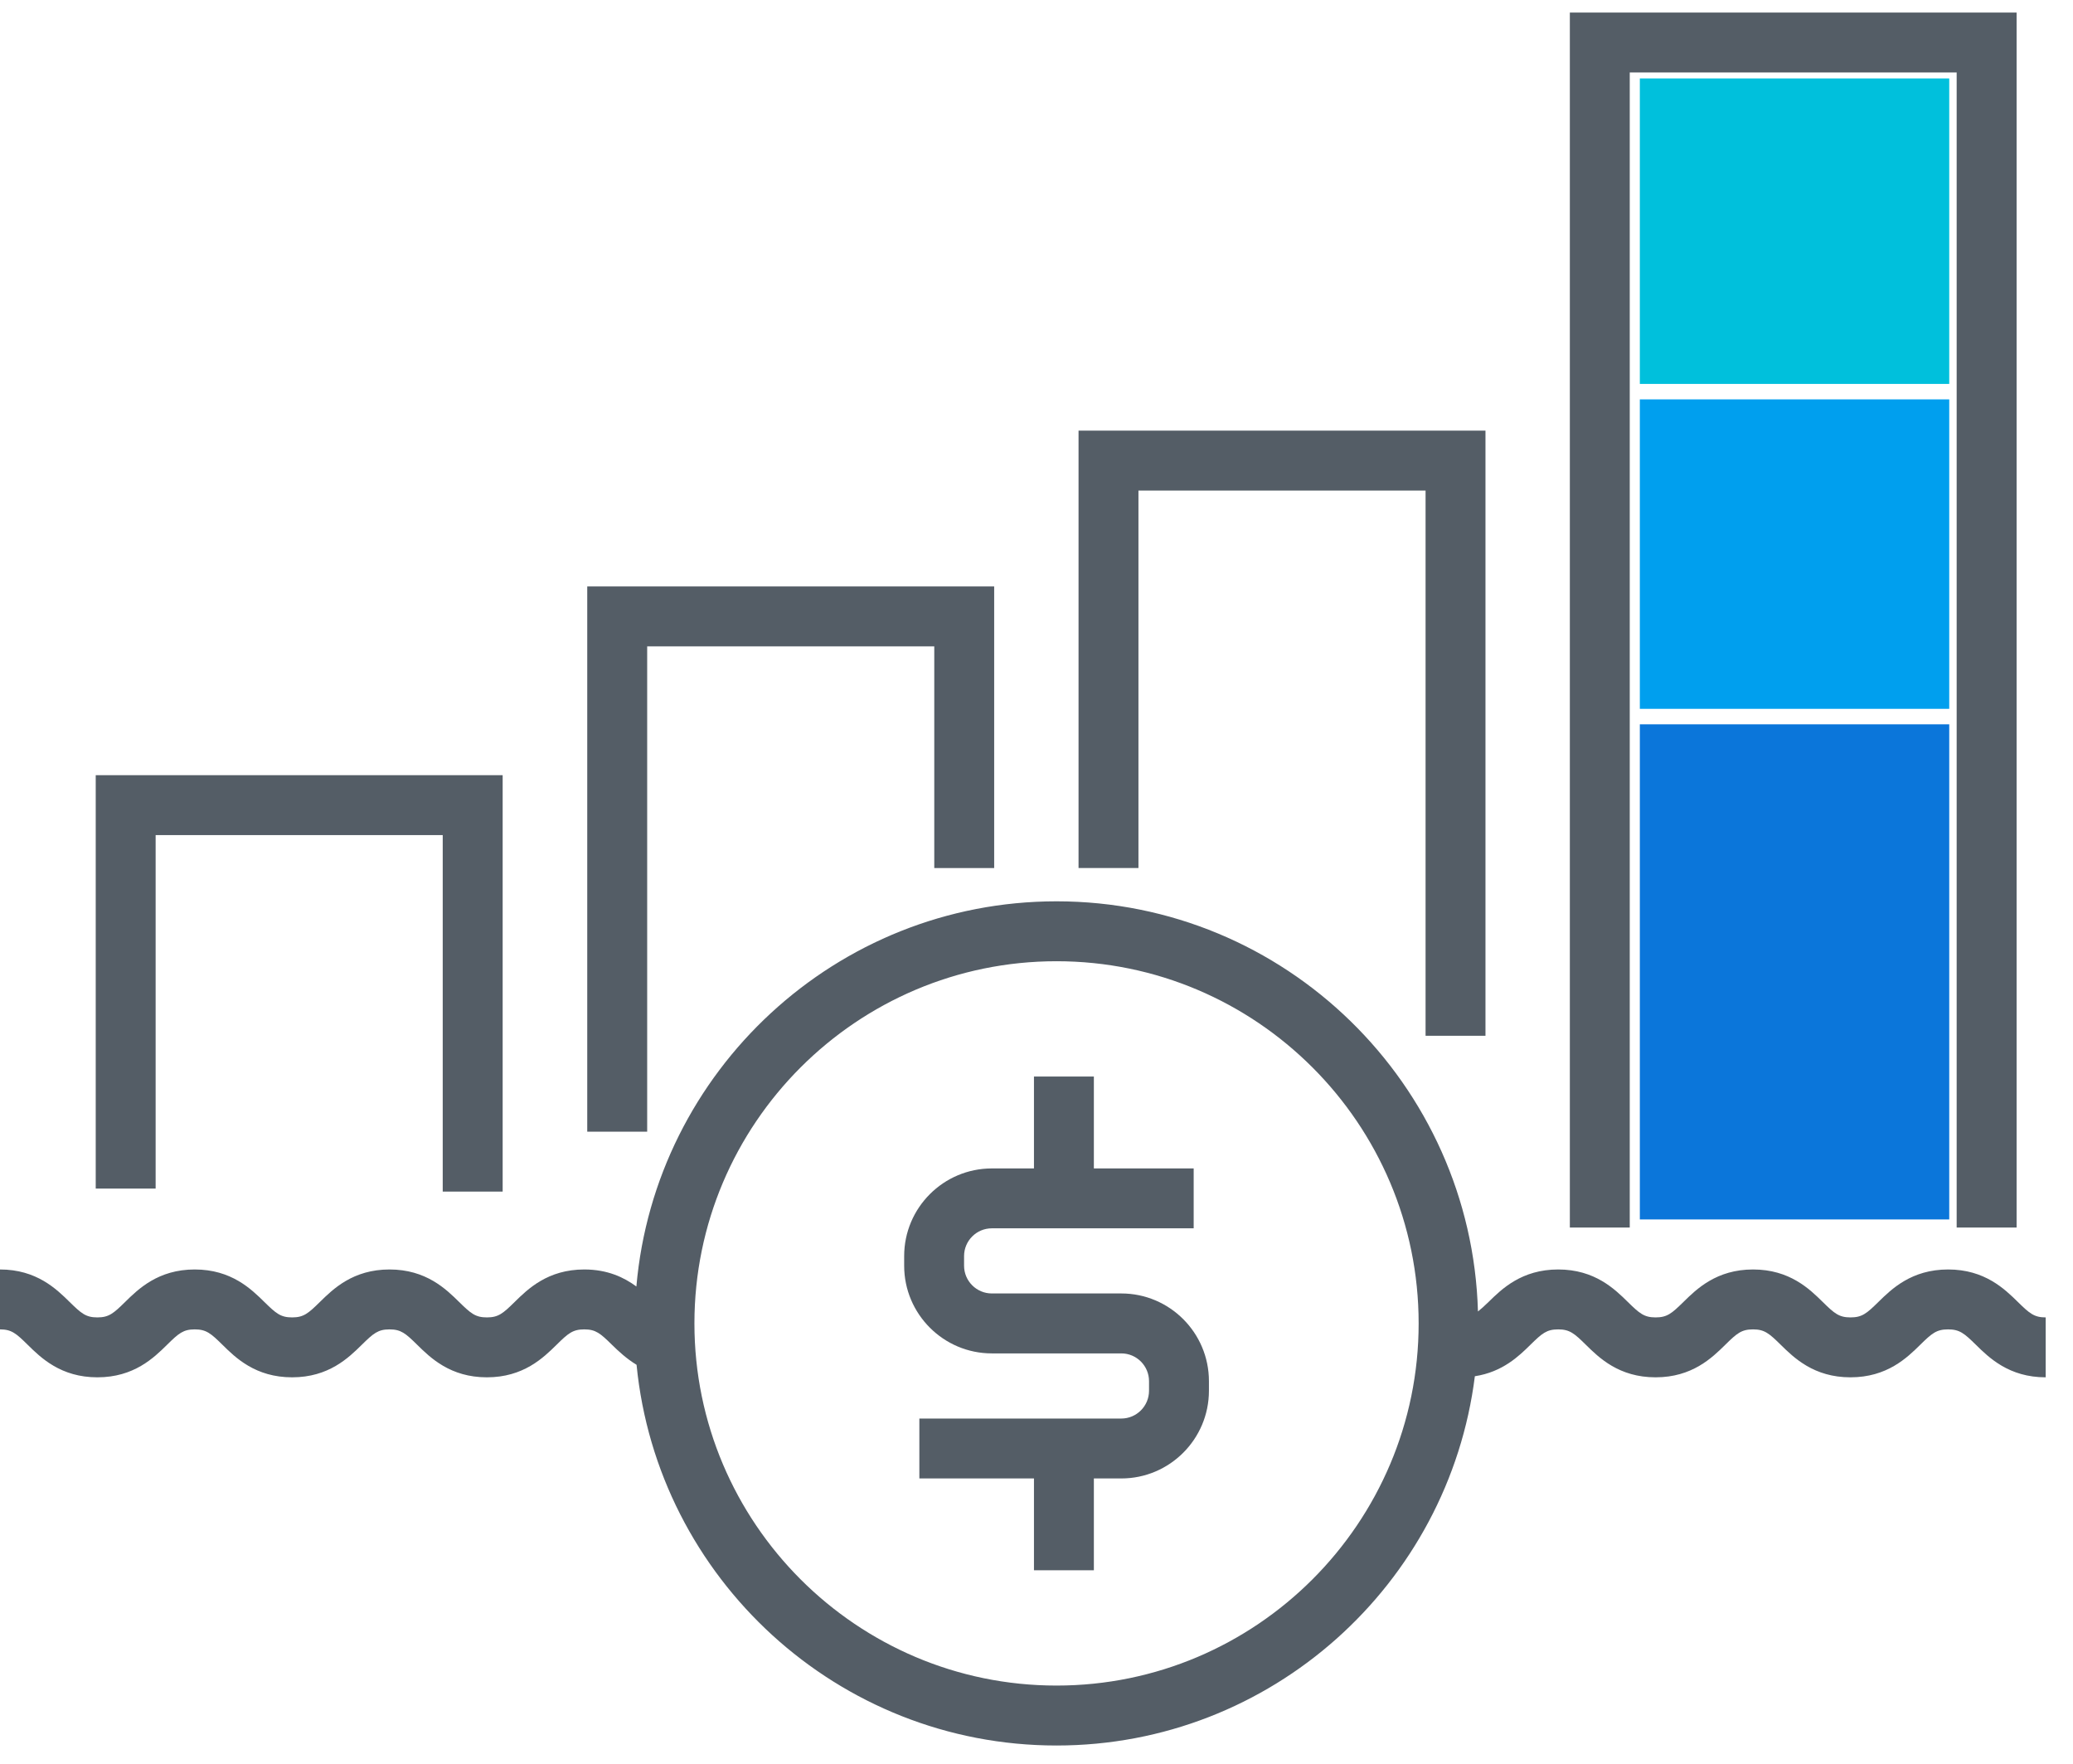 <?xml version="1.0" encoding="UTF-8"?>
<svg xmlns="http://www.w3.org/2000/svg" width="67" height="57" viewBox="0 0 67 57" fill="none">
  <path d="M36.241 41.798H32.056C31.561 41.798 31.159 41.395 31.159 40.901V40.59C31.159 40.096 31.561 39.693 32.056 39.693H38.58V37.757H35.354V34.789H33.418V37.758H32.056C30.494 37.758 29.223 39.028 29.223 40.591V40.902C29.223 42.464 30.494 43.735 32.056 43.735H36.241C36.735 43.735 37.137 44.138 37.137 44.632V44.942C37.137 45.438 36.734 45.84 36.241 45.84H29.714V47.776H33.418V50.743H35.354V47.776H36.241C37.803 47.776 39.073 46.504 39.073 44.942V44.632C39.073 43.069 37.803 41.798 36.241 41.798Z" fill="#545D66"></path>
  <path d="M65.22 42.075C64.793 41.656 64.148 41.023 62.964 41.023C61.779 41.023 61.135 41.656 60.708 42.075C60.332 42.444 60.183 42.572 59.81 42.572C59.437 42.572 59.288 42.444 58.913 42.075C58.487 41.656 57.843 41.023 56.659 41.023C55.476 41.023 54.832 41.657 54.406 42.076C54.031 42.444 53.882 42.572 53.51 42.572C53.139 42.572 52.99 42.444 52.615 42.076C52.189 41.657 51.545 41.023 50.361 41.023C49.177 41.023 48.534 41.657 48.107 42.076C47.97 42.21 47.865 42.303 47.768 42.38C47.56 35.039 41.539 29.126 34.147 29.126C27.029 29.126 21.175 34.61 20.568 41.573C20.169 41.279 19.636 41.023 18.884 41.023C17.701 41.023 17.057 41.657 16.631 42.076C16.257 42.444 16.108 42.572 15.737 42.572C15.365 42.572 15.217 42.444 14.842 42.076C14.416 41.657 13.772 41.023 12.589 41.023C11.405 41.023 10.762 41.657 10.336 42.076C9.962 42.444 9.813 42.572 9.441 42.572C9.07 42.572 8.922 42.444 8.547 42.076C8.121 41.657 7.477 41.023 6.294 41.023C5.111 41.023 4.467 41.657 4.041 42.076C3.667 42.444 3.518 42.572 3.147 42.572C2.776 42.572 2.628 42.444 2.253 42.076C1.827 41.657 1.183 41.023 0 41.023V42.959C0.372 42.959 0.52 43.087 0.894 43.456C1.32 43.875 1.964 44.508 3.147 44.508C4.331 44.508 4.974 43.875 5.4 43.456C5.774 43.087 5.922 42.959 6.294 42.959C6.666 42.959 6.814 43.087 7.189 43.456C7.614 43.876 8.258 44.508 9.441 44.508C10.625 44.508 11.268 43.875 11.694 43.456C12.069 43.087 12.217 42.959 12.589 42.959C12.96 42.959 13.108 43.087 13.483 43.456C13.909 43.875 14.553 44.508 15.736 44.508C16.919 44.508 17.563 43.875 17.989 43.456C18.364 43.086 18.512 42.959 18.884 42.959C19.255 42.959 19.403 43.087 19.778 43.456C19.992 43.666 20.247 43.904 20.574 44.104C21.249 50.999 27.076 56.406 34.147 56.406C41.089 56.406 46.824 51.19 47.668 44.473C48.565 44.336 49.097 43.818 49.464 43.456C49.839 43.087 49.988 42.959 50.361 42.959C50.731 42.959 50.881 43.087 51.255 43.456C51.682 43.876 52.325 44.508 53.509 44.508C54.692 44.508 55.336 43.875 55.762 43.456C56.137 43.086 56.286 42.959 56.658 42.959C57.029 42.959 57.178 43.087 57.553 43.456C57.98 43.875 58.623 44.508 59.807 44.508C60.992 44.508 61.636 43.876 62.063 43.456C62.438 43.087 62.588 42.959 62.962 42.959C63.336 42.959 63.485 43.087 63.861 43.456C64.288 43.876 64.933 44.508 66.117 44.508V42.572C65.745 42.572 65.596 42.444 65.22 42.075ZM34.147 54.469C27.694 54.469 22.444 49.219 22.444 42.766C22.444 36.312 27.694 31.062 34.147 31.062C40.601 31.062 45.851 36.312 45.851 42.766C45.851 49.219 40.601 54.469 34.147 54.469Z" fill="#545D66"></path>
  <path d="M5.03 26.986H14.309V38.506H16.246V25.05H3.094V38.409H5.03V26.986Z" fill="#545D66"></path>
  <path d="M20.917 20.887H30.196V28.051H32.132V18.951H18.98V36.57H20.917V20.887Z" fill="#545D66"></path>
  <path d="M36.795 15.853H46.075V33.471H48.011V13.916H34.859V28.05H36.795V15.853Z" fill="#545D66"></path>
  <path d="M52.674 2.342H63.24V39.668H65.177V0.406H50.738V39.668H52.674V2.342Z" fill="#545D66"></path>
  <path d="M53 23.406H63V39.406H53V23.406Z" fill="#0B76DA"></path>
  <path d="M53 12.906H63V22.906H53V12.906Z" fill="#009FEE"></path>
  <path d="M53 2.535H63V12.406H53V2.535Z" fill="#00C0DC"></path>
</svg>
